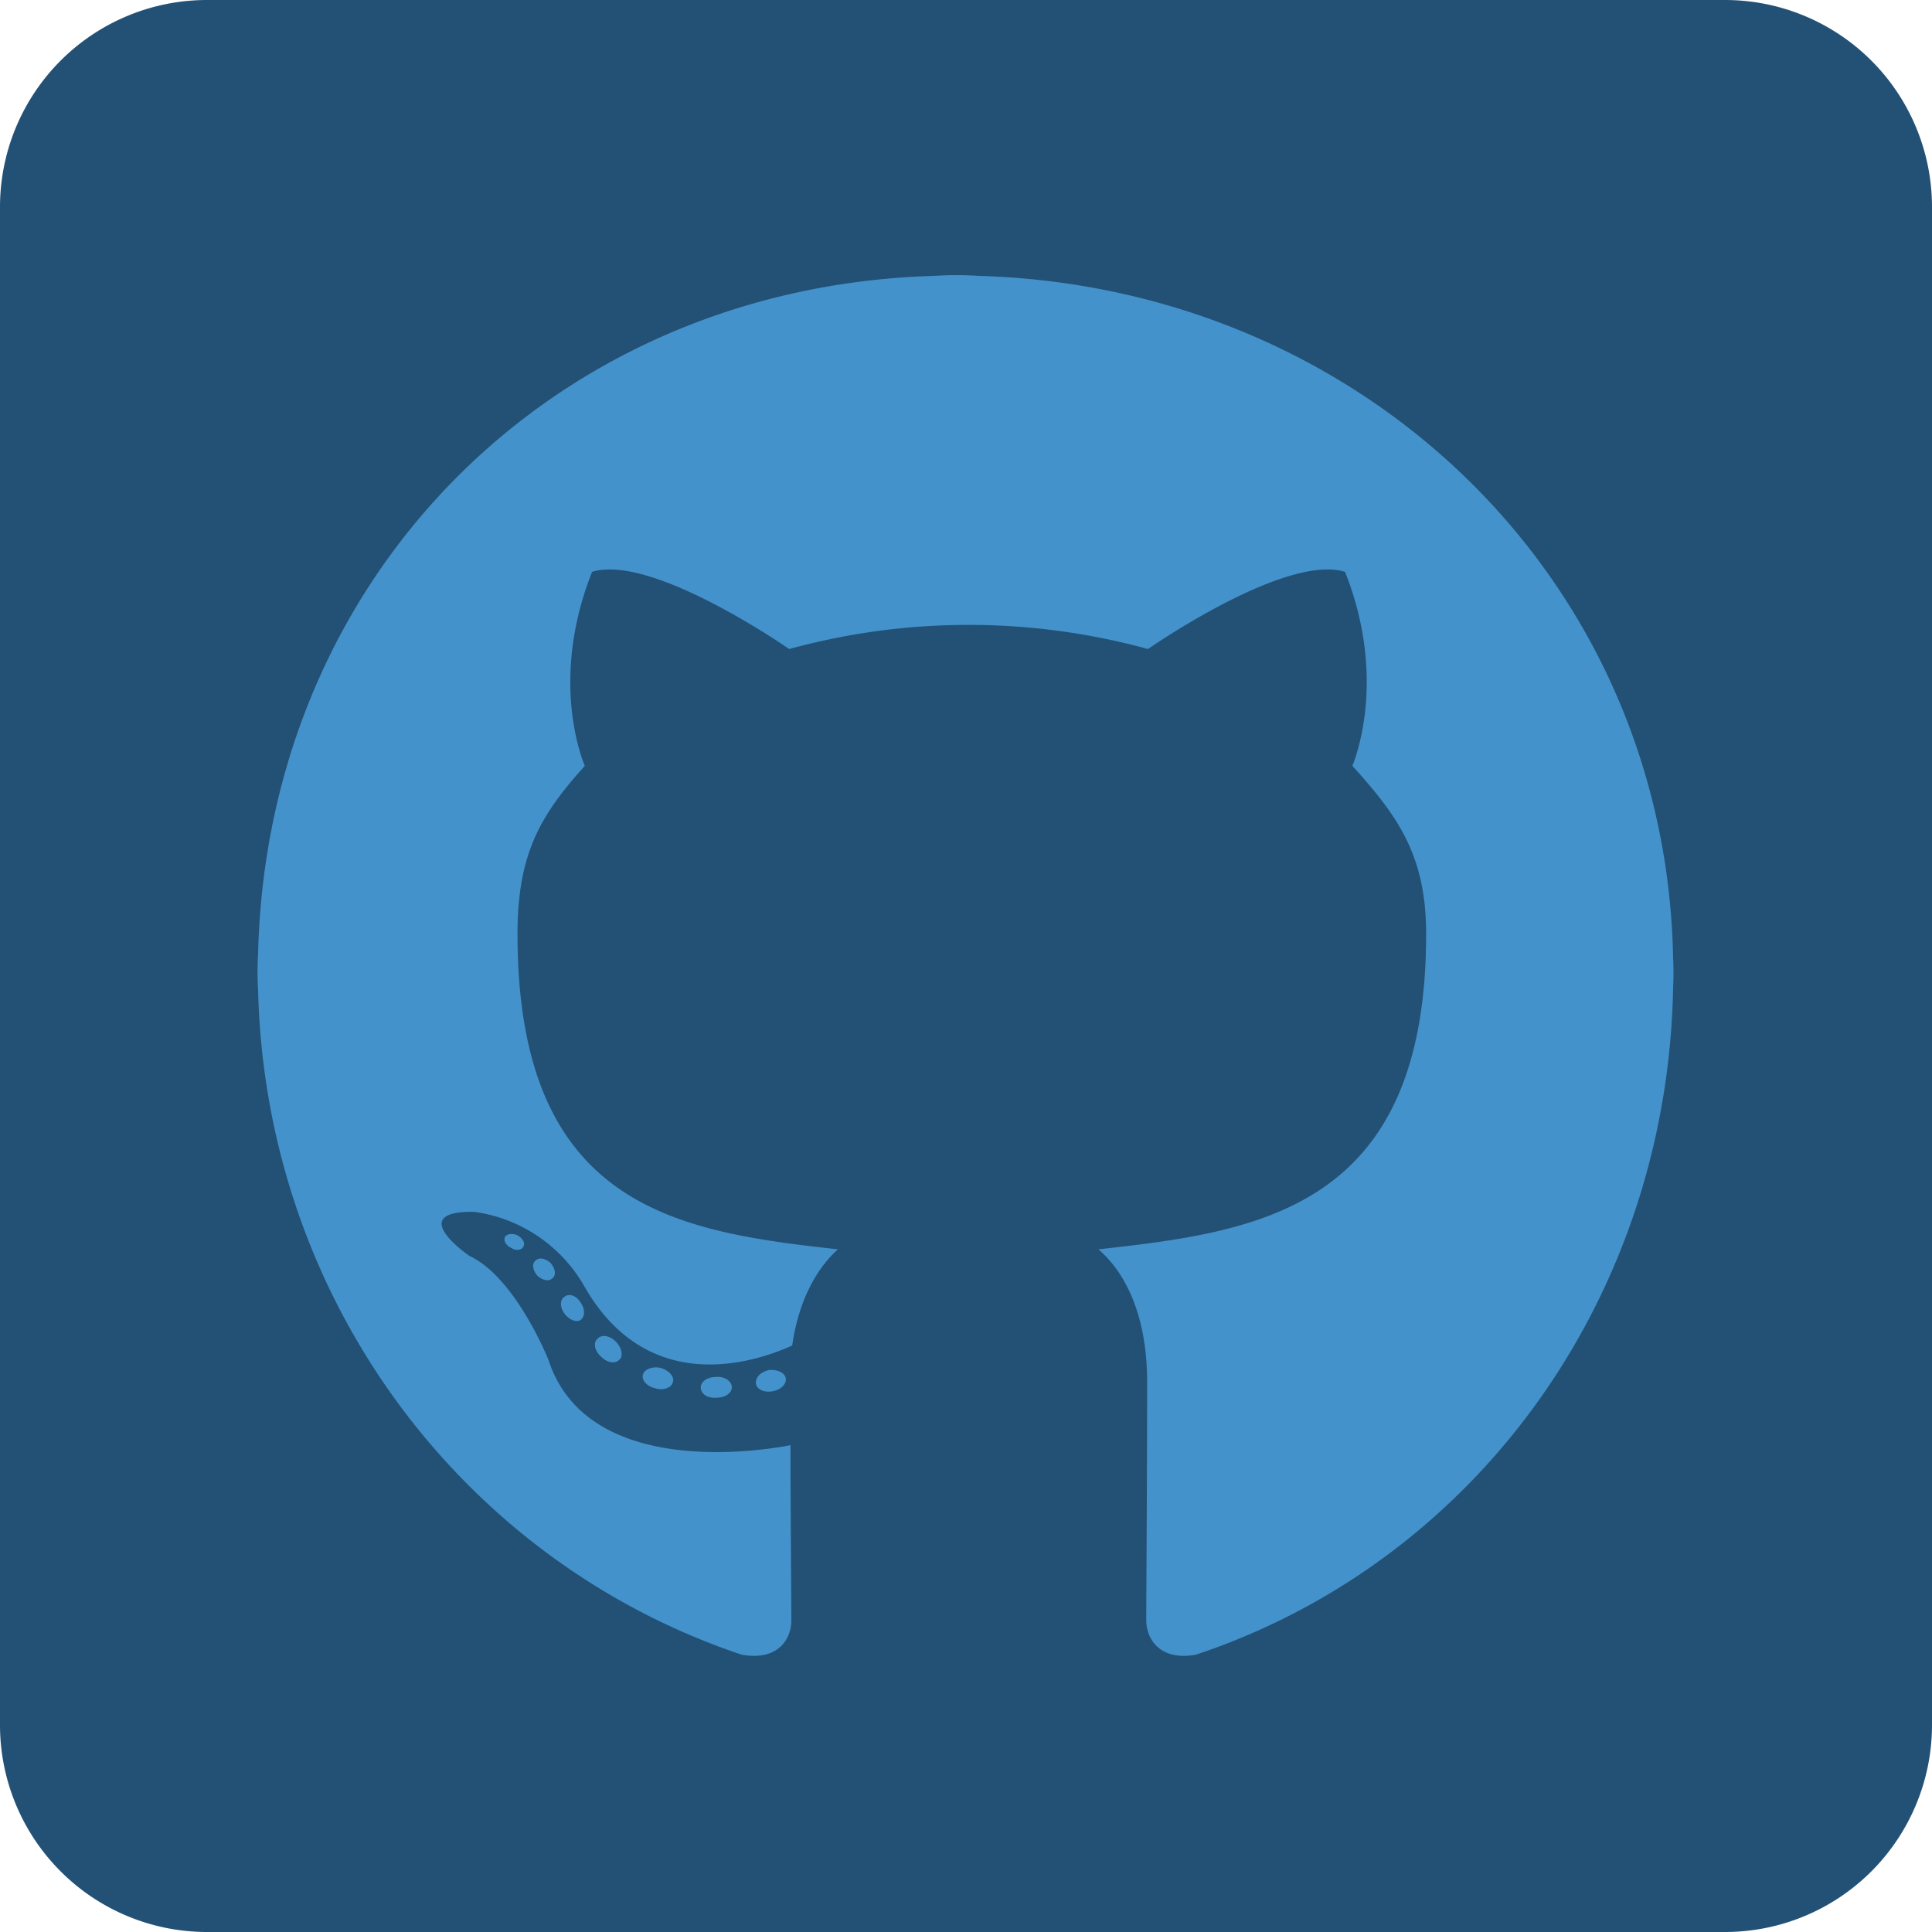 <svg xmlns="http://www.w3.org/2000/svg" viewBox="0 0 448 448"><defs><style>.cls-1{fill:#4492cc;}.cls-2{fill:#235175;}</style></defs><title>Asset 2</title><g id="Layer_2" data-name="Layer 2"><g id="Layer_1-2" data-name="Layer 1"><path class="cls-1" d="M59.8,63.9H388V392.1H59.8Z"/><path class="cls-2" d="M400,0H48A48,48,0,0,0,0,48V400a48,48,0,0,0,48,48H400a48,48,0,0,0,48-48V48A48,48,0,0,0,400,0ZM277.3,383.7c-8.4,1.5-11.5-3.7-11.5-8,0-5.4.2-33,.2-55.3,0-15.6-5.2-25.5-11.3-30.7,37-4.1,76-9.2,76-73.1,0-18.2-6.5-27.3-17.1-39,1.7-4.3,7.4-22-1.7-45-13.9-4.3-45.7,17.9-45.7,17.9a157.31,157.31,0,0,0-83.2,0s-31.8-22.2-45.7-17.9c-9.1,22.9-3.5,40.6-1.7,45-10.6,11.7-15.6,20.8-15.6,39,0,63.6,37.3,69,74.3,73.1-4.8,4.3-9.1,11.7-10.6,22.3-9.5,4.3-33.8,11.7-48.3-13.9A34.84,34.84,0,0,0,109.9,281c-16.2-.2-1.1,10.2-1.1,10.2,10.8,5,18.4,24.2,18.4,24.2,9.7,29.7,56.1,19.7,56.1,19.7,0,13.9.2,36.5.2,40.6,0,4.3-3,9.5-11.5,8C106,361.6,59.8,298.8,59.8,225.4c0-91.8,70.2-161.5,162-161.5S388,133.6,388,225.4C388.1,298.8,343.3,361.7,277.3,383.7Zm-98.1-61.1c-1.9.4-3.7-.4-3.9-1.7-.2-1.5,1.1-2.8,3-3.2,1.9-.2,3.7.6,3.9,1.9s-1,2.6-3,3Zm-9.5-.9c0,1.3-1.5,2.4-3.5,2.4-2.2.2-3.7-.9-3.7-2.4,0-1.3,1.5-2.4,3.5-2.4C167.9,319.1,169.7,320.2,169.7,321.7ZM156,320.6c-.4,1.3-2.4,1.9-4.1,1.3-1.9-.4-3.2-1.9-2.8-3.2s2.4-1.9,4.1-1.5c2,.6,3.3,2.1,2.8,3.4Zm-12.3-5.4c-.9,1.1-2.8.9-4.3-.6-1.5-1.3-1.9-3.2-.9-4.1.9-1.1,2.8-.9,4.3.6C144.1,312.4,144.6,314.4,143.7,315.2Zm-9.1-9.1c-.9.6-2.6,0-3.7-1.5s-1.1-3.2,0-3.9c1.1-.9,2.8-.2,3.7,1.3C135.7,303.5,135.7,305.3,134.6,306.1Zm-6.5-9.7c-.9.9-2.4.4-3.5-.6-1.1-1.3-1.3-2.8-.4-3.5.9-.9,2.4-.4,3.5.6C128.8,294.2,129,295.7,128.1,296.4Zm-6.7-7.4c-.4.9-1.7,1.1-2.8.4-1.3-.6-1.9-1.7-1.5-2.6.4-.6,1.5-.9,2.8-.4C121.2,287.1,121.8,288.2,121.4,289Z"/></g></g></svg>